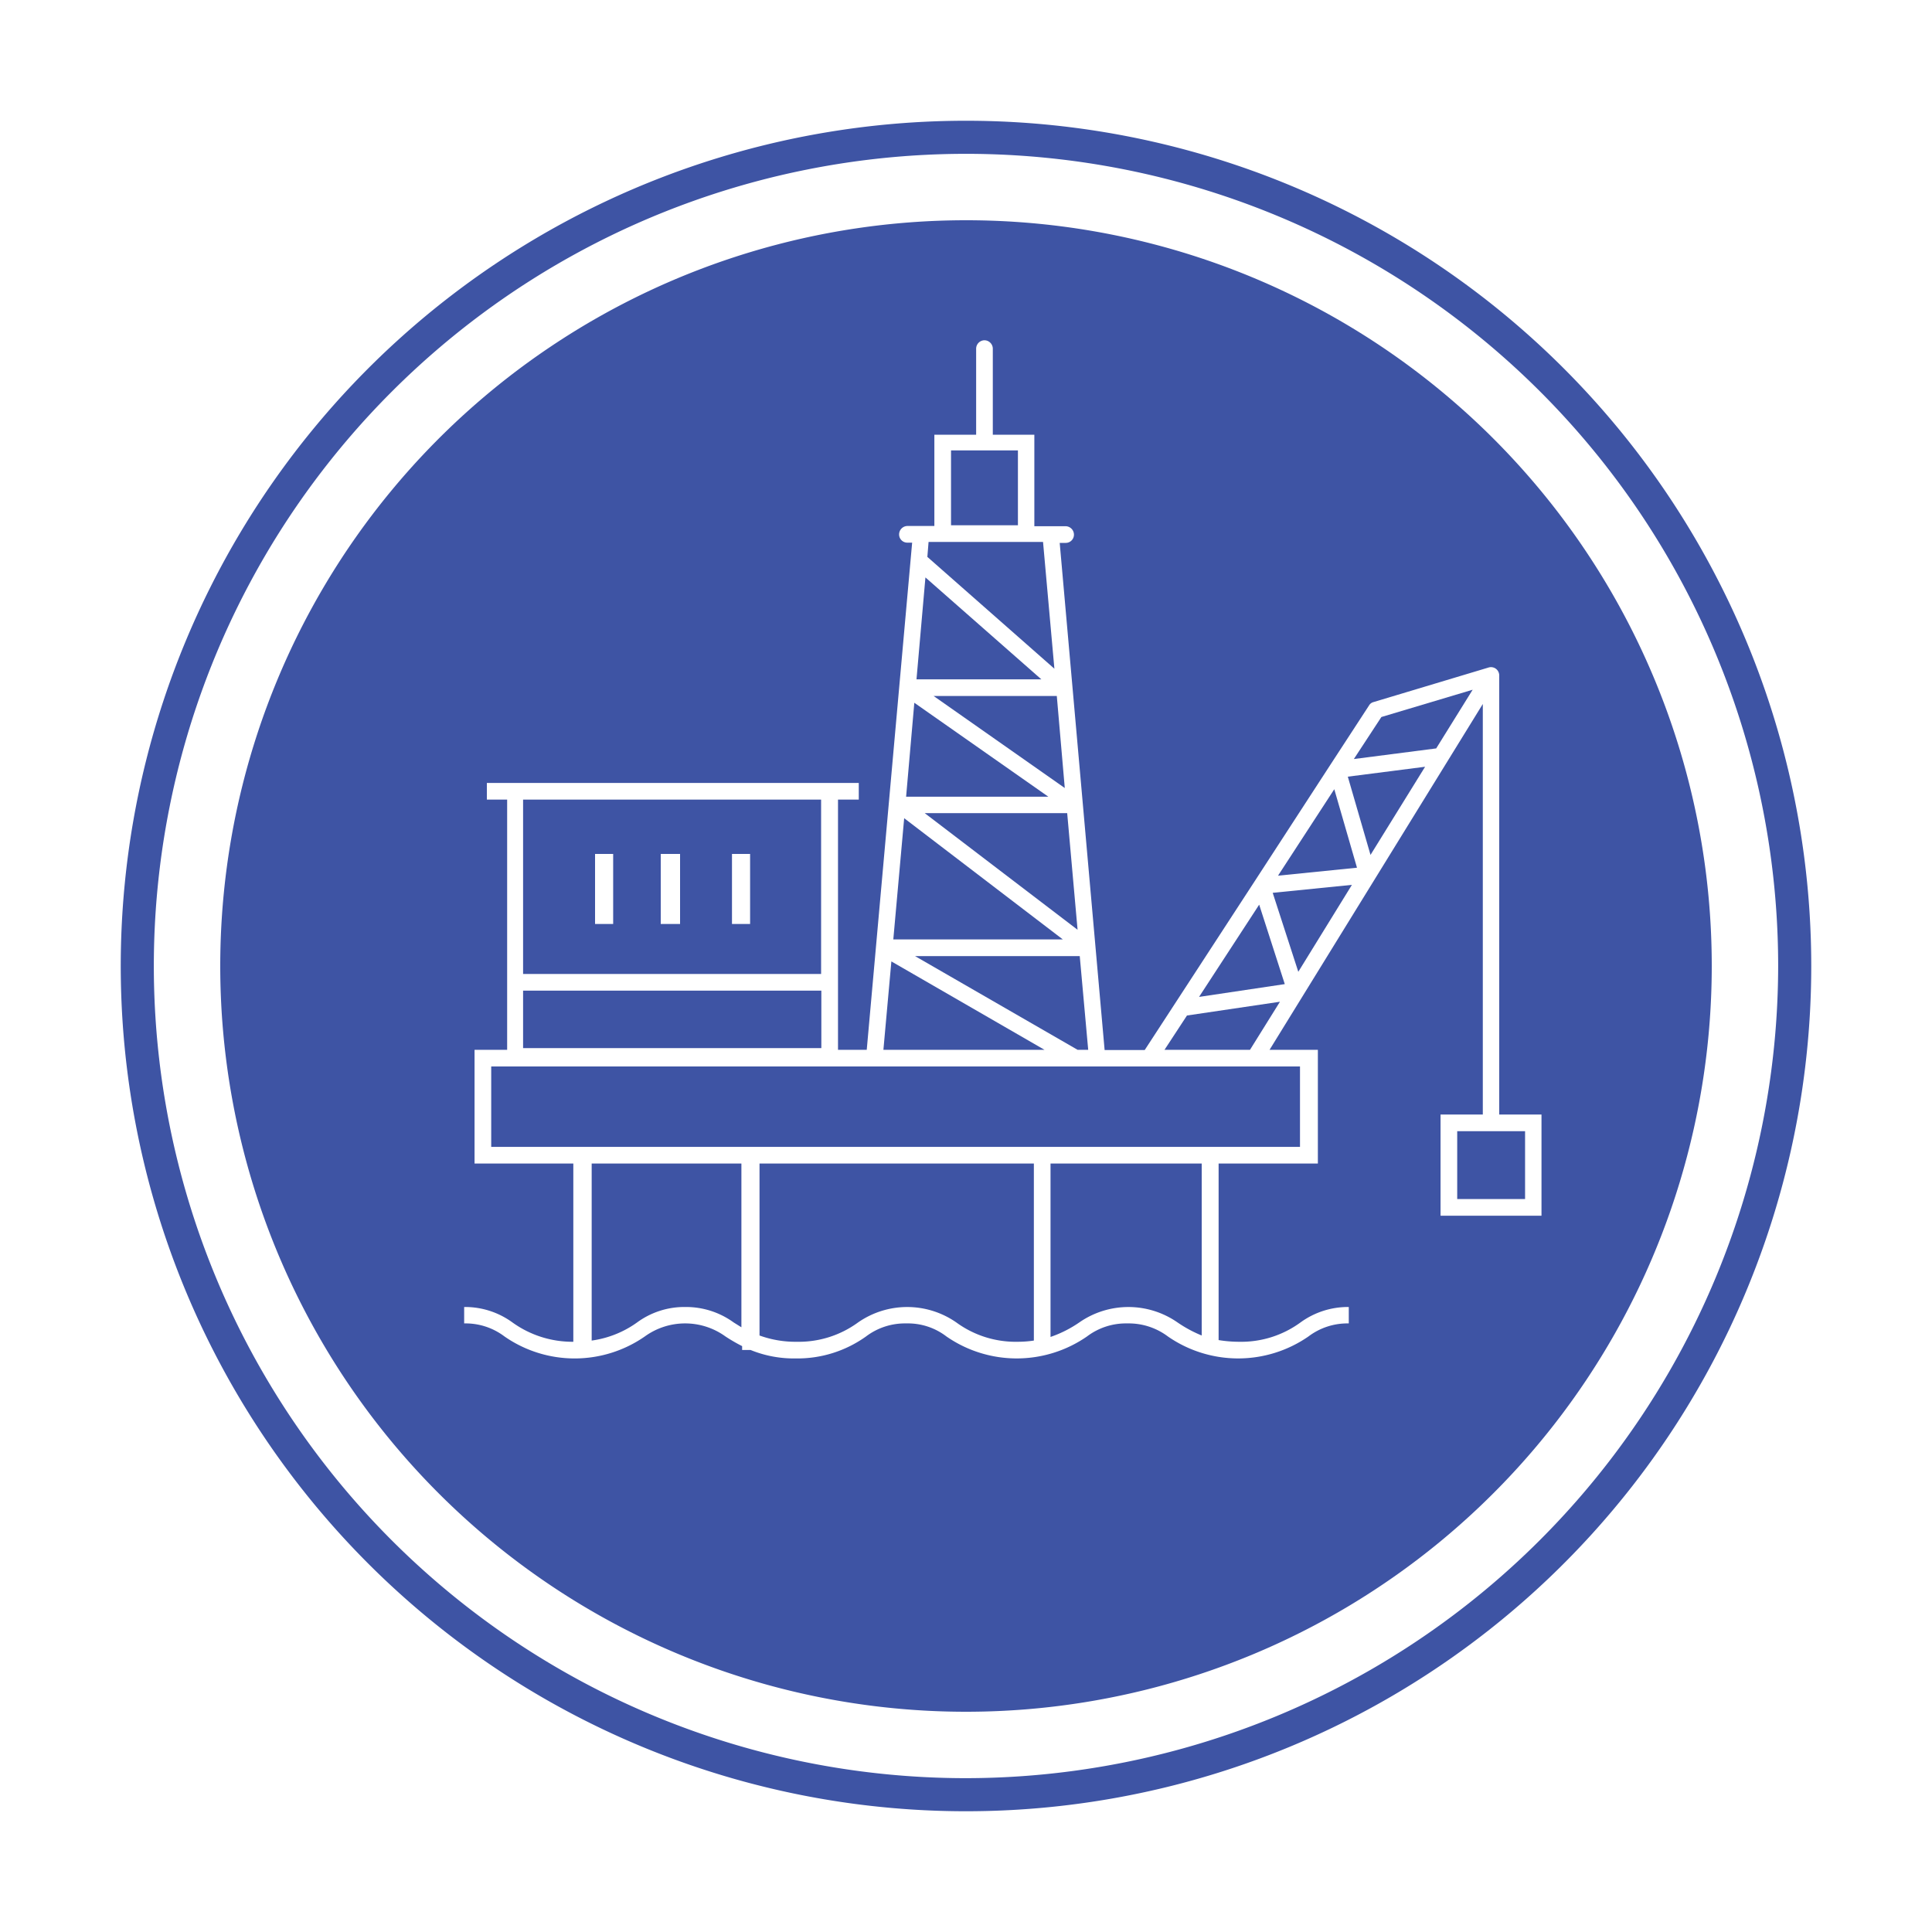 <svg id="Layer_1" data-name="Layer 1" xmlns="http://www.w3.org/2000/svg" viewBox="0 0 80 80"><defs><style>.cls-1{fill:#3e54a4;}</style></defs><path class="cls-1" d="M40,5A35,35,0,1,0,75,40,35,35,0,0,0,40,5Zm0,68.63A33.63,33.63,0,1,1,73.63,40,33.67,33.67,0,0,1,40,73.63Z"/><polygon class="cls-1" points="49.65 41.28 53.2 40.75 52.14 37.46 49.65 41.28"/><polygon class="cls-1" points="56.75 35.4 59.01 31.75 55.81 32.16 56.75 35.4"/><rect class="cls-1" x="21.66" y="41.02" width="12.35" height="2.38"/><polygon class="cls-1" points="53.76 40.24 55.98 36.64 52.7 36.97 53.76 40.24"/><polygon class="cls-1" points="42.15 18.65 40.76 18.65 39.38 18.65 39.38 21.75 42.15 21.75 42.15 18.65"/><polygon class="cls-1" points="56.06 31.43 59.47 30.99 60.98 28.56 57.2 29.69 56.06 31.43"/><path class="cls-1" d="M34,33.11H21.66v7.22H34Zm-8.61,5.15h-.75v-2.9h.75Zm2.77,0h-.8v-2.9h.8Zm2.9,0h-.75v-2.9h.75Z"/><polygon class="cls-1" points="37.86 29.1 37.52 32.99 43.41 32.99 37.86 29.1"/><polygon class="cls-1" points="48.22 43.47 51.76 43.47 53 41.48 49.15 42.05 48.22 43.47"/><polygon class="cls-1" points="52.92 36.26 56.19 35.93 55.25 32.68 52.92 36.26"/><polygon class="cls-1" points="36.91 39.81 36.58 43.47 43.25 43.47 36.91 39.81"/><polygon class="cls-1" points="38.32 23.91 37.95 28.13 43.12 28.13 38.32 23.91"/><path class="cls-1" d="M43.5,55.36a4.89,4.89,0,0,0,1.19-.6,3.56,3.56,0,0,1,4.07,0,5.31,5.31,0,0,0,1,.54V48.18H43.5Z"/><path class="cls-1" d="M31.45,55.3a4.36,4.36,0,0,0,1.54.26,4.16,4.16,0,0,0,2.54-.8,3.56,3.56,0,0,1,4.07,0,4.16,4.16,0,0,0,2.54.8,4.47,4.47,0,0,0,.67-.05V48.18H31.45Z"/><path class="cls-1" d="M24.5,55.51a4.2,4.2,0,0,0,1.88-.75,3.31,3.31,0,0,1,2-.64,3.36,3.36,0,0,1,2,.64l.32.2V48.18H24.5Z"/><polygon class="cls-1" points="44.62 38.5 44.19 33.67 38.29 33.67 44.62 38.5"/><polygon class="cls-1" points="43.19 22.44 42.84 22.44 38.69 22.44 38.45 22.44 38.4 23.06 43.66 27.69 43.19 22.44"/><polygon class="cls-1" points="44.09 32.63 43.76 28.82 38.66 28.82 44.09 32.63"/><polygon class="cls-1" points="44.62 43.47 45.06 43.47 44.71 39.59 37.89 39.59 44.62 43.47"/><polygon class="cls-1" points="37.44 33.88 36.99 38.9 44.01 38.9 37.44 33.88"/><path class="cls-1" d="M40,9.12A30.88,30.88,0,1,0,70.88,40,30.87,30.87,0,0,0,40,9.12ZM59.65,50.34V46.15H61.4v-17L52.57,43.47h2v4.71H50.46v7.31a5.31,5.31,0,0,0,.85.07,4.16,4.16,0,0,0,2.54-.8,3.34,3.34,0,0,1,2-.64v.68a2.67,2.67,0,0,0-1.67.54,5.11,5.11,0,0,1-5.82,0,2.7,2.7,0,0,0-1.68-.54,2.67,2.67,0,0,0-1.67.54,5.11,5.11,0,0,1-5.82,0,2.62,2.62,0,0,0-1.66-.54,2.67,2.67,0,0,0-1.67.54,4.88,4.88,0,0,1-2.91.91,4.75,4.75,0,0,1-1.87-.35h-.35v-.16a7,7,0,0,1-.69-.4,2.85,2.85,0,0,0-3.34,0,5.09,5.09,0,0,1-5.81,0,2.67,2.67,0,0,0-1.67-.54v-.68a3.33,3.33,0,0,1,2,.64,4.25,4.25,0,0,0,2.52.8V48.18H19.65V43.47H21V33.11h-.84v-.69h15.4v.69H34.7V43.47h1.19l1.88-21h-.2a.34.34,0,0,1-.34-.34.35.35,0,0,1,.34-.35h1.12V18h1.73V14.44a.35.35,0,0,1,.34-.35.35.35,0,0,1,.35.35V18h1.72v3.79h1.3a.35.35,0,0,1,.34.35.34.34,0,0,1-.34.34h-.25l1.86,21H47.4l4.56-7h0l3.12-4.8h0l1.61-2.47a.3.3,0,0,1,.19-.14l4.76-1.43a.34.34,0,0,1,.37.12.35.35,0,0,1,.07.21h0V46.15h1.75v4.19Z"/><rect class="cls-1" x="60.34" y="46.84" width="2.81" height="2.81"/><polygon class="cls-1" points="47.59 44.16 45.81 44.16 44.52 44.16 35.83 44.16 20.34 44.16 20.34 47.49 23.81 47.49 31.45 47.49 42.81 47.49 50.46 47.49 53.83 47.49 53.83 44.16 51.95 44.16 47.59 44.16"/></svg>